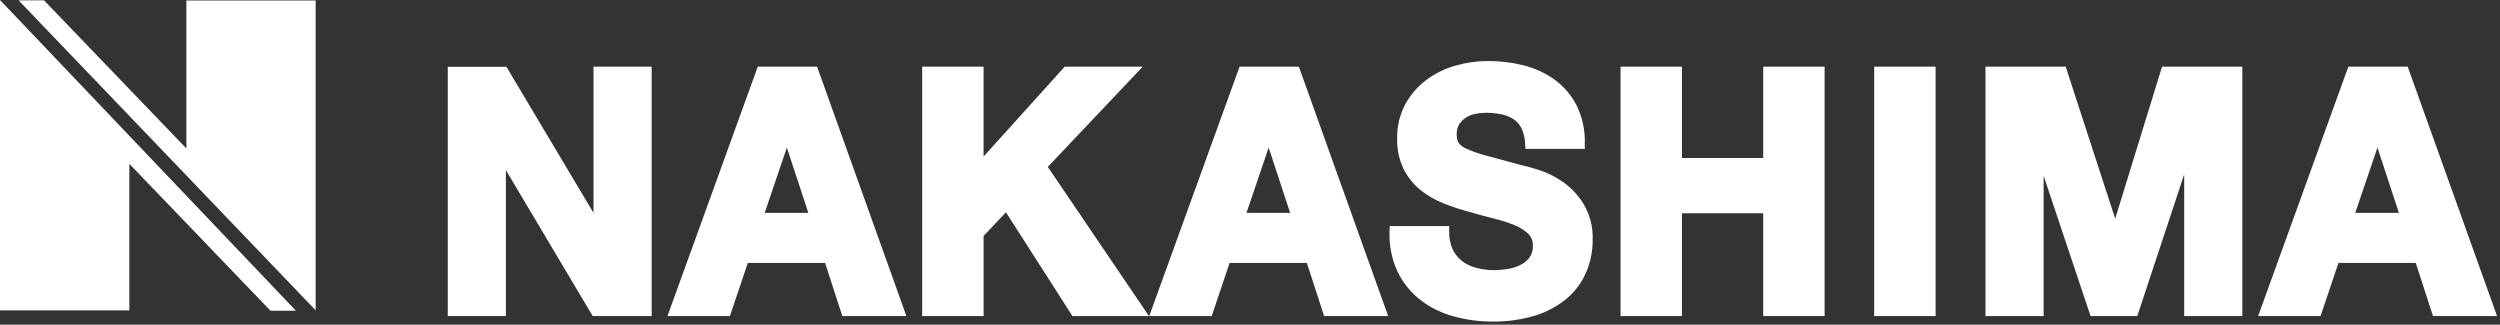 <?xml version="1.0" encoding="UTF-8"?>
<svg xmlns="http://www.w3.org/2000/svg" width="308" height="40" viewBox="0 0 308 40" fill="none">
  <rect x="0" y="0" width="308" height="40" fill="#333333" stroke="none"/>
  <g clip-path="url(#clip0_3058_53410)">
    <path d="M0 0V38.237H15.935V20.183L33.322 38.281H36.455L0 0Z" fill="white"></path>
    <path d="M38.888 38.231V0.056H22.962V18.291L5.423 0.042H2.291L38.888 38.231Z" fill="white"></path>
    <path d="M140.785 8.214H131.172L121.178 19.284V8.214H113.613V38.94H121.179V29.064L123.934 26.157L132.126 38.94H141.555L129.089 20.561L140.785 8.214ZM93.357 8.214L82.23 38.94H89.924L92.131 32.393H101.649L103.774 38.94H111.669L100.666 8.214H93.357ZM94.208 26.226L96.942 18.183L99.586 26.226H94.208ZM260.592 26.94L254.494 8.216H244.612V38.939H251.774V21.653L257.556 38.939H263.313L269.093 21.48V38.939H276.256V8.214H266.364L260.592 26.94ZM73.12 26.226L62.389 8.226H55.165V38.939H62.327V20.963L73.022 38.939H80.286V8.214H73.12V26.226ZM230.901 38.94H238.465V8.214H230.901V38.94ZM217.228 19.464H207.215V8.213H199.652V38.939H207.215V26.271H217.228V38.939H224.792V8.214H217.228V19.464ZM192.517 22.392C191.608 21.758 190.609 21.263 189.552 20.924C188.61 20.631 187.867 20.427 187.307 20.31C185.58 19.853 184.168 19.47 183.083 19.167C182.245 18.955 181.429 18.668 180.643 18.31C180.266 18.163 179.936 17.916 179.689 17.596C179.525 17.269 179.45 16.905 179.47 16.54C179.451 16.122 179.551 15.706 179.758 15.341C179.968 15.013 180.245 14.732 180.57 14.516C180.909 14.285 181.29 14.123 181.693 14.039C182.134 13.943 182.584 13.895 183.035 13.896C183.693 13.89 184.35 13.953 184.994 14.084C185.52 14.191 186.02 14.394 186.469 14.684C186.883 14.963 187.217 15.344 187.438 15.79C187.724 16.386 187.881 17.036 187.897 17.696L187.935 18.337H195.247V17.654C195.293 16.048 194.951 14.454 194.25 13.004C193.61 11.75 192.684 10.661 191.544 9.826C190.393 8.993 189.09 8.391 187.707 8.052C186.27 7.692 184.794 7.512 183.312 7.517C181.97 7.518 180.634 7.707 179.345 8.077C178.047 8.437 176.827 9.032 175.747 9.833C174.67 10.635 173.779 11.658 173.136 12.833C172.44 14.144 172.093 15.61 172.129 17.091C172.096 18.385 172.371 19.669 172.932 20.837C173.436 21.836 174.148 22.718 175.02 23.424C175.882 24.11 176.843 24.663 177.87 25.067C178.898 25.479 179.951 25.825 181.023 26.103C182.031 26.401 183.056 26.674 184.059 26.93C184.939 27.14 185.801 27.417 186.638 27.759C187.265 28.006 187.836 28.375 188.319 28.843C188.503 29.037 188.645 29.266 188.736 29.516C188.827 29.767 188.866 30.033 188.85 30.299C188.876 30.804 188.731 31.304 188.44 31.72C188.136 32.114 187.746 32.433 187.299 32.653C186.806 32.896 186.277 33.061 185.733 33.141C185.183 33.231 184.626 33.279 184.069 33.284C183.332 33.287 182.598 33.191 181.887 32.999C181.254 32.838 180.658 32.556 180.132 32.17C179.641 31.79 179.247 31.3 178.981 30.741C178.665 30.05 178.514 29.296 178.541 28.537V27.853H171.212L171.189 28.512C171.189 28.596 171.189 28.672 171.189 28.741C171.152 30.393 171.5 32.03 172.206 33.526C172.873 34.891 173.85 36.083 175.061 37.009C176.281 37.929 177.671 38.603 179.152 38.994C180.68 39.411 182.258 39.62 183.843 39.616C185.625 39.644 187.401 39.396 189.106 38.883C190.531 38.45 191.855 37.741 193.002 36.797C194.047 35.919 194.871 34.811 195.41 33.562C195.952 32.294 196.227 30.93 196.216 29.553C196.276 28.006 195.89 26.474 195.104 25.137C194.441 24.056 193.562 23.122 192.522 22.392H192.517ZM152.716 8.214L141.586 38.94H149.281L151.486 32.393H161.005L163.131 38.94H171.023L160.02 8.214H152.716ZM153.565 26.226L156.3 18.18L158.945 26.226H153.565ZM296.627 8.214H289.316L278.202 38.94H285.893L288.099 32.393H297.619L299.746 38.94H307.637L296.627 8.214ZM290.166 26.226L292.901 18.181L295.545 26.226H290.166Z" fill="white"></path>
  </g>
  <defs>
    <clipPath id="clip0_3058_53410">
      <rect width="308" height="40" fill="white"></rect>
    </clipPath>
  </defs>
</svg>
